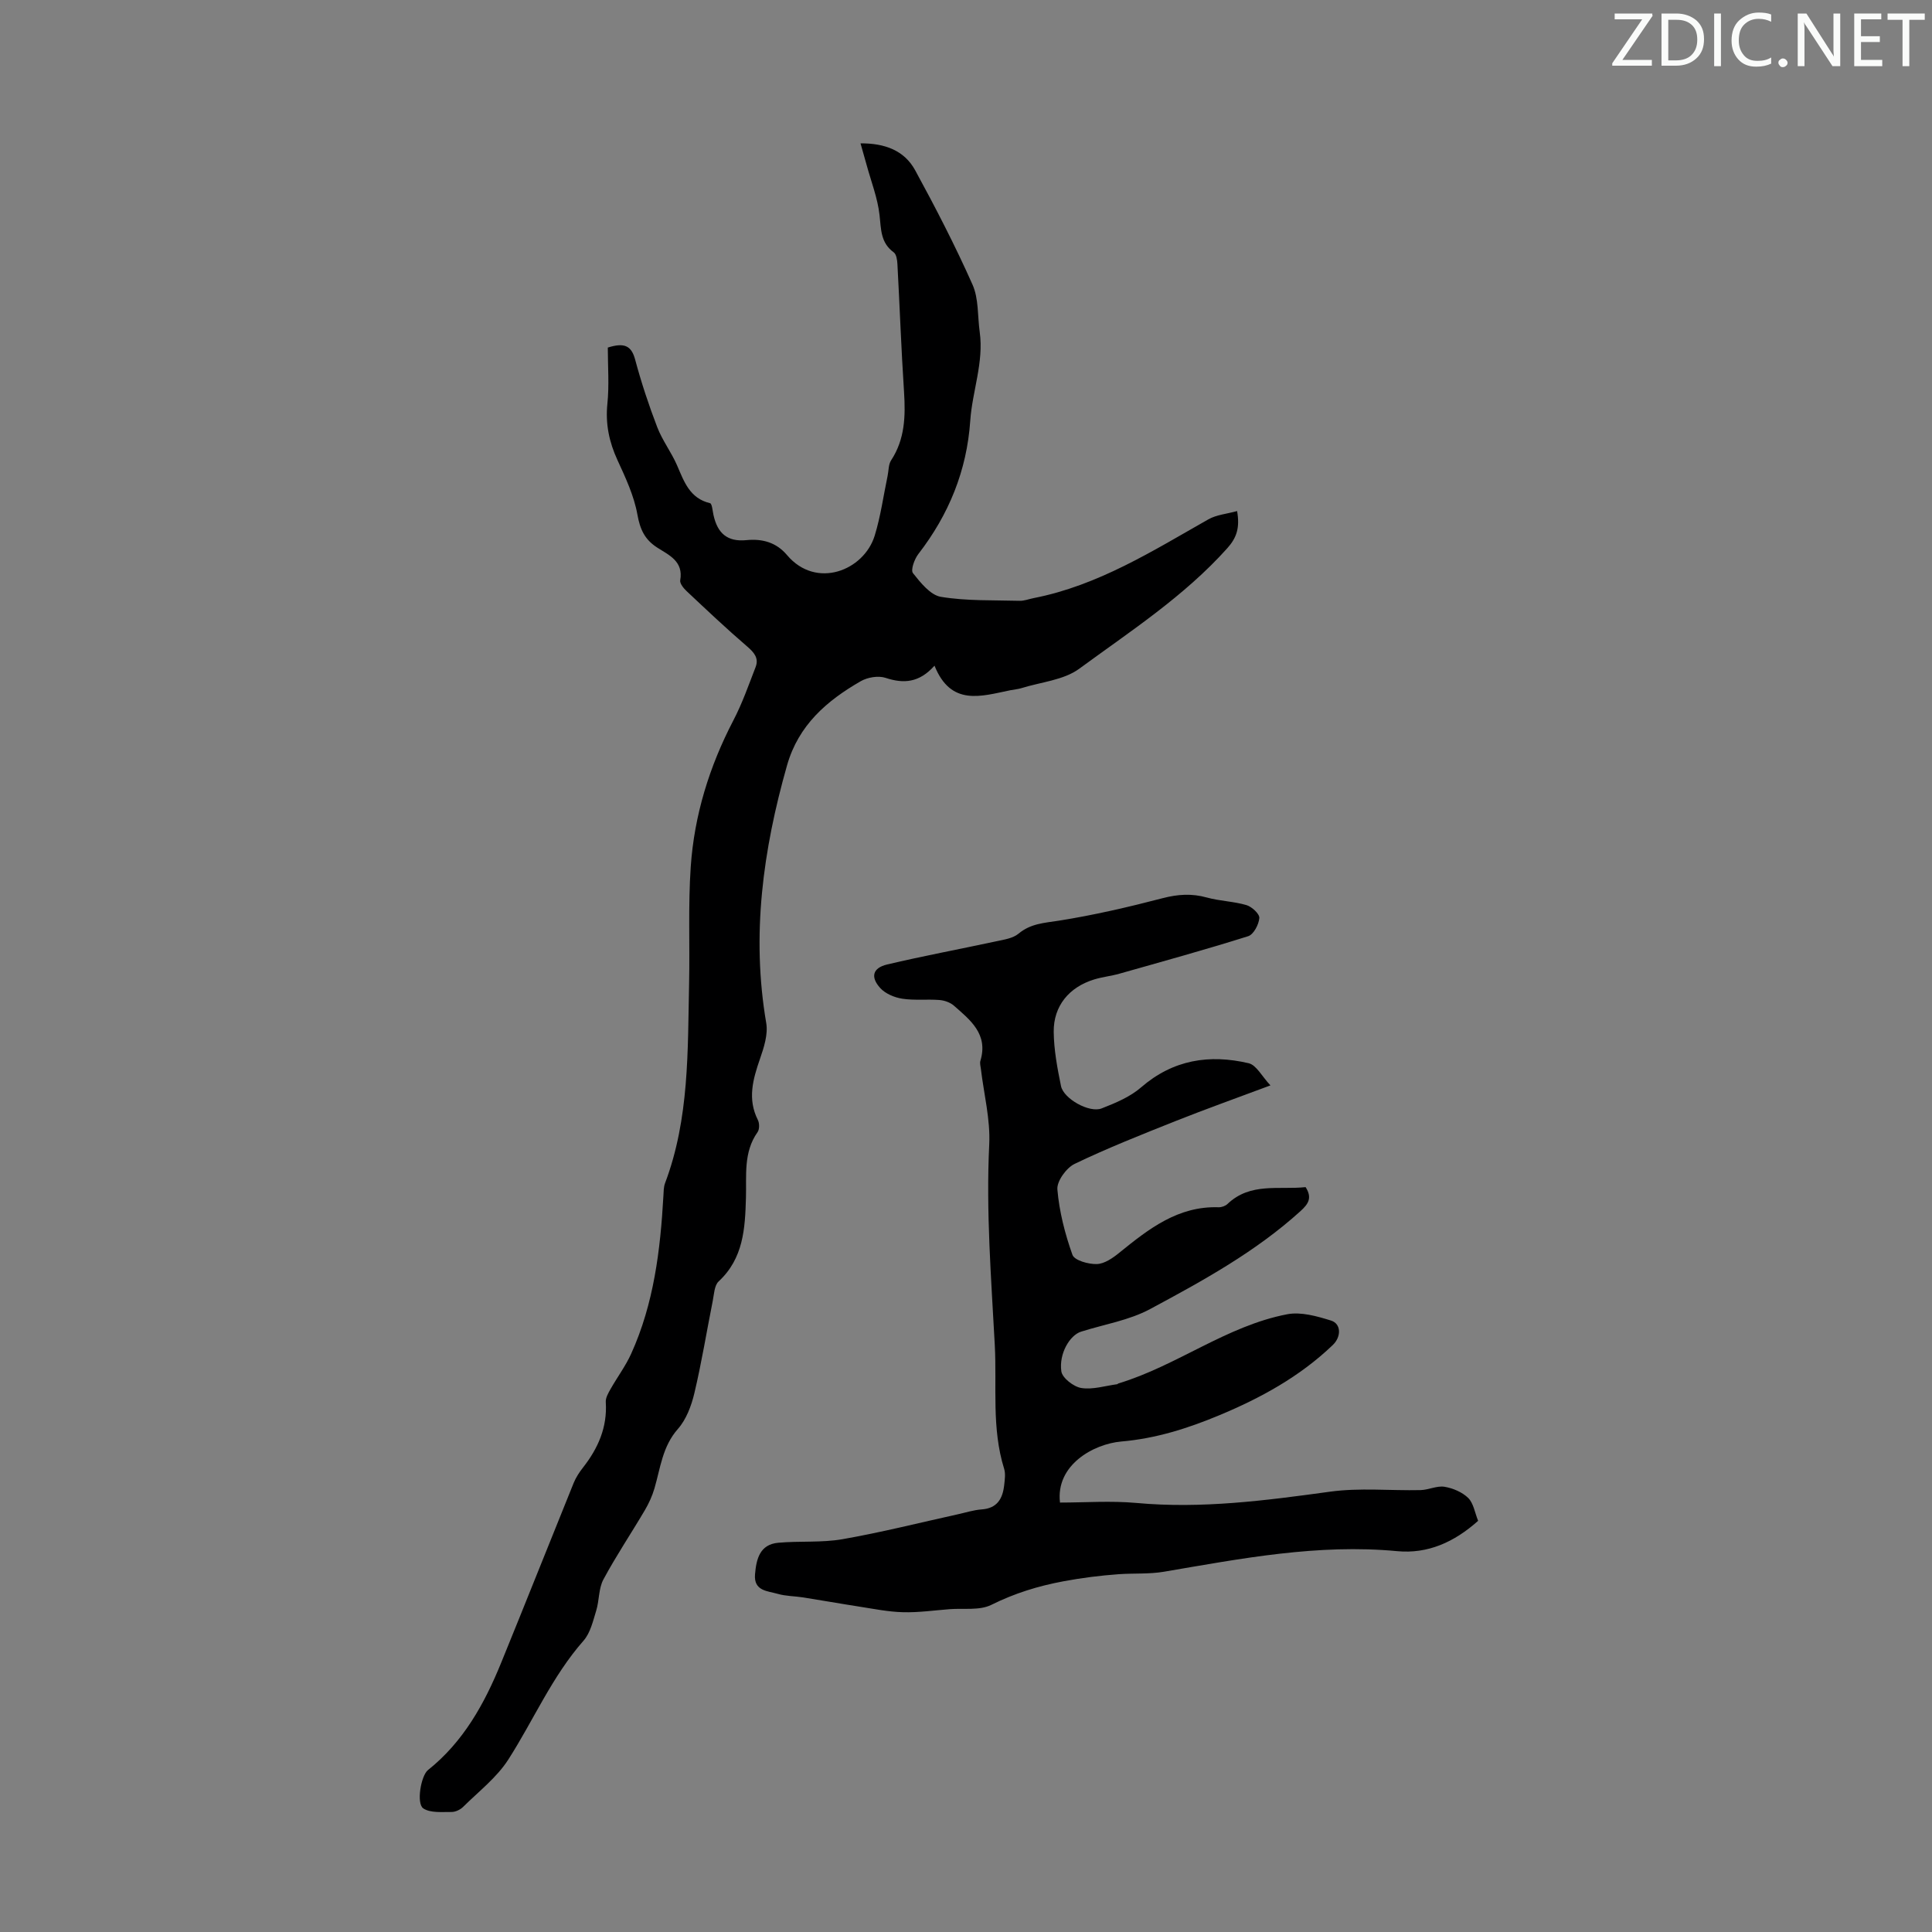 <svg enable-background="new 0 0 400 400" viewBox="0 0 400 400" xmlns="http://www.w3.org/2000/svg"><rect x="0" y="0" width="400" height="400" fill="#808080" stroke="none"/><g fill="#fafbfa"><path d="m342.2 3.2-6.3 9.2h6.1v1.2h-8.2v-.5l6.2-9.1h-5.7v-1.2h7.8v.4z"/><path d="m344 13.7v-10.9h3.1c1.6 0 3 .5 4.1 1.4 1.1 1 1.6 2.2 1.6 3.9s-.5 3-1.6 4-2.5 1.5-4.2 1.5h-3zm1.4-9.6v8.4h1.6c1.4 0 2.5-.4 3.2-1.1.8-.8 1.2-1.8 1.2-3.2s-.4-2.4-1.2-3.1-1.8-1-3.1-1z"/><path d="m356.3 2.8v10.9h-1.4v-10.9z"/><path d="m366.6 13.2c-.8.4-1.8.6-3 .6-1.6 0-2.8-.5-3.7-1.5s-1.4-2.3-1.4-3.9c0-1.7.5-3.2 1.6-4.2s2.4-1.6 4-1.6c1 0 1.9.1 2.6.4v1.5c-.8-.4-1.6-.6-2.6-.6-1.2 0-2.2.4-3 1.2s-1.1 1.9-1.1 3.3c0 1.3.4 2.3 1.1 3.1s1.6 1.1 2.8 1.1c1.1 0 2-.2 2.8-.7v1.3z"/><path d="m368.2 13c0-.3.1-.5.3-.6.2-.2.4-.3.6-.3.3 0 .5.1.7.3s.3.4.3.6-.1.5-.3.6c-.2.2-.4.3-.7.3s-.5-.1-.6-.3c-.2-.2-.3-.4-.3-.6z"/><path d="m381.1 13.7h-1.7l-5.5-8.4c-.2-.2-.3-.5-.4-.7 0 .2.1.8.1 1.5v7.6h-1.4v-10.9h1.8l5.3 8.3c.3.4.4.6.4.8 0-.3-.1-.8-.1-1.6v-7.5h1.4v10.9z"/><path d="m389.7 13.7h-5.8v-10.9h5.6v1.2h-4.2v3.5h3.9v1.2h-3.9v3.7h4.4z"/><path d="m398.4 4.1h-3.1v9.6h-1.4v-9.6h-3.1v-1.3h7.7v1.3z"/></g><path d="m125.84 71.96c3.45-1.09 4.89-.37 5.66 2.49 1.27 4.74 2.82 9.43 4.58 14.01 1.06 2.75 2.92 5.17 4.1 7.89 1.46 3.38 2.62 6.83 6.83 7.83.41.1.52 1.59.71 2.45.83 3.79 2.88 5.59 6.81 5.2 3.44-.34 6.26.54 8.42 3.1 6.04 7.14 15.91 3.19 18.14-4.01 1.24-4.02 1.81-8.26 2.68-12.4.23-1.08.16-2.36.73-3.22 2.87-4.38 2.99-9.17 2.67-14.17-.58-8.82-.89-17.66-1.37-26.49-.05-.83-.21-2-.77-2.4-2.73-1.99-2.6-4.76-2.93-7.71-.39-3.51-1.73-6.91-2.67-10.36-.38-1.38-.78-2.76-1.27-4.49 5-.03 9.07 1.44 11.33 5.6 4.22 7.74 8.28 15.6 11.86 23.65 1.3 2.92 1.03 6.52 1.49 9.82.87 6.29-1.54 12.22-1.96 18.37-.71 10.33-4.44 19.43-10.75 27.59-.81 1.05-1.62 3.31-1.11 3.95 1.57 1.98 3.61 4.55 5.79 4.91 5.33.88 10.84.67 16.27.82.97.03 1.95-.37 2.93-.56 13.34-2.61 24.62-9.76 36.18-16.31 1.68-.95 3.81-1.12 5.94-1.71.6 3.48-.1 5.53-2.02 7.68-8.91 9.95-20.04 17.17-30.66 24.96-3.23 2.37-7.93 2.76-11.97 4.02-.74.23-1.54.28-2.31.44-6.02 1.23-12.29 3.38-15.69-5.09-3.18 3.56-6.4 3.76-10.14 2.52-1.5-.49-3.72-.12-5.14.7-7.03 4.04-12.88 9.09-15.25 17.41-4.98 17.52-7.42 35.17-4.31 53.36.4 2.34-.48 5.07-1.3 7.43-1.46 4.22-2.62 8.31-.43 12.64.34.67.35 1.93-.06 2.51-2.97 4.19-2.27 8.99-2.41 13.62-.18 6.34-.51 12.52-5.65 17.29-.9.84-.95 2.67-1.23 4.07-1.27 6.36-2.3 12.77-3.8 19.08-.62 2.61-1.68 5.44-3.41 7.4-3.2 3.62-3.61 8.06-4.85 12.3-.46 1.57-1.16 3.11-1.99 4.52-2.83 4.8-5.95 9.44-8.58 14.34-1.01 1.87-.84 4.34-1.49 6.45-.66 2.15-1.21 4.61-2.62 6.22-6.52 7.4-10.34 16.44-15.57 24.6-2.39 3.74-6.14 6.62-9.36 9.81-.59.59-1.6 1.07-2.42 1.06-1.98-.02-4.36.24-5.83-.74-1.48-.99-.49-6.77.97-7.94 7.34-5.85 11.69-13.73 15.14-22.19 5.06-12.4 10-24.85 15.03-37.27.46-1.12 1.16-2.19 1.91-3.15 3.13-3.99 5.07-8.34 4.73-13.57-.06-.87.51-1.86.98-2.69 1.39-2.46 3.12-4.76 4.28-7.33 4.69-10.36 6.04-21.44 6.67-32.65.05-.89.04-1.84.34-2.65 5.05-13.37 4.68-27.4 4.98-41.34.17-8.06-.21-16.14.34-24.17.73-10.68 3.86-20.78 8.83-30.32 1.84-3.52 3.16-7.32 4.6-11.03.7-1.82-.27-2.99-1.71-4.23-4.31-3.7-8.44-7.61-12.58-11.5-.62-.58-1.43-1.58-1.32-2.23.71-3.97-2.36-5.23-4.79-6.8-2.56-1.65-3.52-3.75-4.07-6.8-.69-3.88-2.45-7.64-4.12-11.27-1.73-3.76-2.52-7.49-2.1-11.66.4-3.84.09-7.77.09-11.66z" fill="#000001"/><path d="m306.03 314.87c-4.96 4.43-10.44 6.88-16.77 6.28-16.38-1.55-32.3 1.54-48.28 4.26-3.06.52-6.24.29-9.36.51-3.83.28-7.6.75-11.4 1.46-5.35 1-10.15 2.49-14.98 4.89-2.42 1.2-5.71.67-8.61.89-3.23.25-6.48.72-9.7.63-3.06-.08-6.12-.71-9.16-1.18-3.83-.59-7.65-1.28-11.48-1.88-1.76-.28-3.59-.25-5.27-.74-2.1-.61-5-.56-4.7-4.06.27-3.18 1-6.18 4.82-6.52 4.43-.4 8.97.02 13.31-.74 8.01-1.4 15.91-3.4 23.85-5.15 1.64-.36 3.27-.89 4.92-1.01 3.26-.22 4.38-2.25 4.69-5.06.12-1.11.3-2.32-.01-3.34-2.63-8.41-1.49-17.06-1.94-25.63-.74-13.85-1.83-27.64-1.15-41.55.25-5.17-1.11-10.42-1.73-15.63-.07-.55-.25-1.17-.1-1.67 1.67-5.51-2.08-8.44-5.51-11.44-.76-.66-1.95-1.07-2.97-1.15-2.56-.2-5.18.12-7.7-.27-1.62-.25-3.5-1.04-4.56-2.21-2.07-2.29-1.55-4.16 1.41-4.87 7.49-1.77 15.06-3.18 22.59-4.8 1.6-.35 3.46-.6 4.63-1.58 2.51-2.1 5.3-2.22 8.32-2.69 7.24-1.14 14.42-2.81 21.52-4.66 3.15-.82 6.03-1.01 9.15-.14 2.67.74 5.54.79 8.2 1.57 1.12.33 2.74 1.83 2.67 2.68-.11 1.35-1.19 3.41-2.31 3.76-8.82 2.78-17.75 5.24-26.65 7.76-1.72.49-3.52.67-5.22 1.19-5.18 1.58-8.44 5.47-8.39 10.84.04 3.76.75 7.54 1.51 11.24.54 2.63 5.87 5.61 8.4 4.63 2.87-1.12 5.9-2.38 8.19-4.37 6.62-5.74 14.16-6.89 22.26-4.99 1.61.38 2.76 2.74 4.51 4.59-7.05 2.64-13.35 4.88-19.56 7.35-7.06 2.81-14.13 5.61-20.97 8.89-1.72.83-3.73 3.6-3.58 5.31.39 4.58 1.57 9.18 3.12 13.53.41 1.15 3.32 1.97 5.05 1.91 1.59-.05 3.32-1.26 4.67-2.36 6.06-4.91 12.12-9.68 20.54-9.4.61.02 1.4-.26 1.84-.68 4.74-4.53 10.69-2.89 16.17-3.49 1.42 2.23.57 3.49-1.07 4.98-9.3 8.43-20.21 14.41-31.13 20.27-4.35 2.34-9.51 3.16-14.3 4.68-2.3.73-4.6 4.51-4.07 8.22.2 1.37 2.55 3.19 4.13 3.44 2.37.38 4.93-.45 7.41-.78.1-.01.18-.14.29-.17 12.12-3.66 22.38-11.92 34.95-14.32 2.85-.54 6.16.41 9.06 1.31 2.12.66 2.14 3.36.36 5.06-6.81 6.53-14.93 10.98-23.54 14.56-6.49 2.7-13.07 4.8-20.26 5.42-5.73.5-13.61 4.87-12.68 12.64 5.19 0 10.54-.4 15.81.08 13.51 1.24 26.75-.5 40.08-2.33 6.15-.85 12.5-.19 18.76-.33 1.66-.04 3.38-.94 4.95-.69 1.75.29 3.68 1.11 4.92 2.32 1.1 1.1 1.36 3.02 2.05 4.73z" fill="#000001"/></svg>